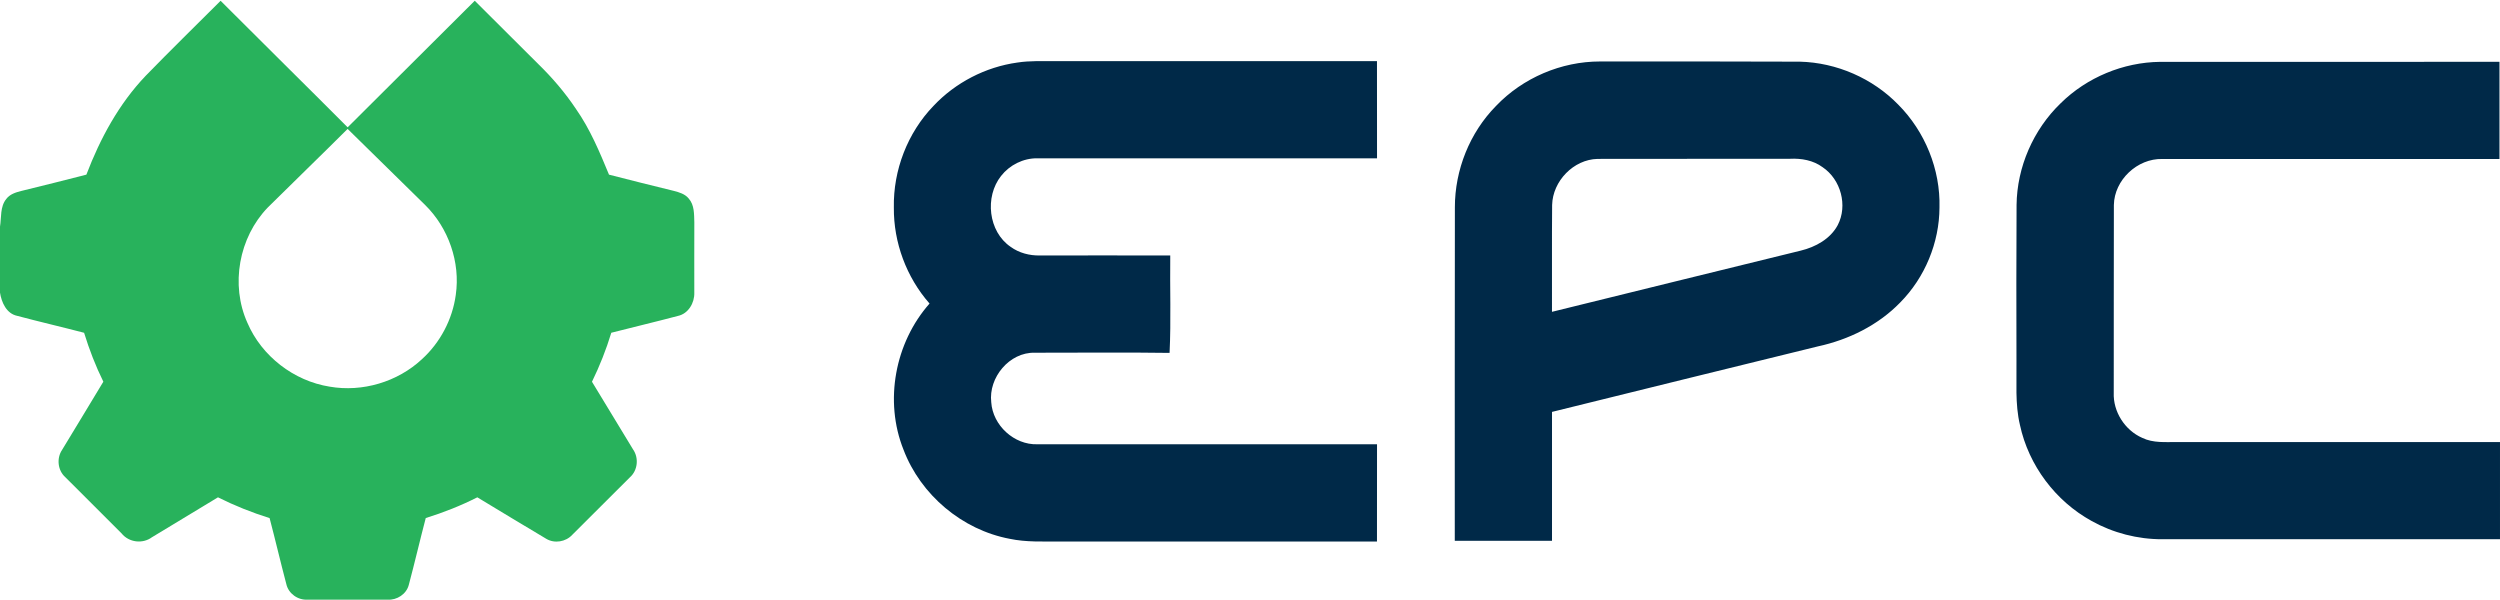 <svg width="1000pt" height="320" viewBox="0 0 1000 240" xmlns="http://www.w3.org/2000/svg"><path fill="#28b25c" d="M58.28 30.31C68.13 20.18 78.24 10.3 88.24.32c16.89 16.92 33.94 33.68 50.82 50.61C155.97 34.01 173 17.22 189.9.3c8.47 8.44 16.96 16.86 25.41 25.32 5.61 5.47 10.74 11.45 15.09 17.98 5.66 8.08 9.45 17.2 13.2 26.26 8.6 2.22 17.23 4.37 25.87 6.48 2.19.56 4.55 1.25 6.03 3.09 2.3 2.59 2.12 6.29 2.23 9.53-.08 9.36.03 18.73-.01 28.09.14 4.08-2.37 8.43-6.55 9.32-8.86 2.35-17.78 4.45-26.65 6.73-2.05 6.73-4.64 13.28-7.73 19.6 5.47 9.02 10.93 18.04 16.42 27.05 2.39 3.41 1.9 8.41-1.25 11.18-7.69 7.67-15.38 15.35-23.07 23.01-2.59 2.82-7.09 3.57-10.39 1.58-9.24-5.45-18.38-11.07-27.57-16.59-6.62 3.35-13.54 6.09-20.63 8.29-2.33 8.87-4.4 17.82-6.77 26.69-.93 3.73-4.76 6.22-8.53 5.95-10.67.01-21.33.02-32 0-3.86.24-7.62-2.43-8.47-6.23-2.32-8.77-4.38-17.62-6.69-26.39-7.09-2.22-14.01-4.98-20.65-8.31-8.78 5.35-17.6 10.64-26.39 15.96-3.74 2.78-9.24 2.11-12.17-1.53-7.47-7.52-15.02-14.97-22.5-22.48-3.05-2.72-3.56-7.56-1.3-10.92 5.49-9.1 11.05-18.16 16.51-27.28-3.1-6.3-5.64-12.86-7.7-19.57-8.92-2.33-17.9-4.41-26.81-6.78-4.28-.92-6.22-5.39-6.83-9.29V90.66c.6-3.67-.01-8 2.51-11.07 1.43-1.92 3.8-2.65 6.02-3.21 8.68-2.13 17.36-4.28 26.02-6.52 5.51-14.45 12.99-28.3 23.73-39.55M107.11 83c-11.56 11.97-15.01 30.93-8.14 46.14 5.71 13.34 18.57 23.24 32.88 25.52 13.11 2.29 27.16-1.89 36.89-10.95 7.34-6.65 12.24-15.94 13.57-25.75 1.89-13.05-2.9-26.78-12.29-36-10.33-10.12-20.64-20.26-30.97-30.4-10.57 10.56-21.34 20.92-31.94 31.44Z"/><g fill="#002948"><path d="M406.94 25.02c4.98-.78 10.04-.53 15.07-.57 42.93-.01 85.85.02 128.78-.01.04 12.96.01 25.92.02 38.88-45.3 0-90.59-.01-135.89 0-5.6-.07-11.07 2.67-14.5 7.07-6.6 8.32-5.12 22.24 3.83 28.34 3.36 2.45 7.57 3.54 11.71 3.46 17.38-.02 34.76-.04 52.14.01-.17 12.99.35 26-.27 38.96-17.96-.27-35.94-.04-53.91-.07-10.16-.26-18.58 9.93-17.42 19.84.62 9.24 9.18 17.09 18.46 16.78 45.28.01 90.57 0 135.85.01-.01 12.96.02 25.93-.02 38.89-42.28-.02-84.55.01-126.83 0-6.7-.04-13.46.31-20.05-1.08-19.04-3.57-35.64-17.57-42.51-35.66-7.78-19.46-3.43-42.81 10.42-58.45-9.24-10.5-14.41-24.41-14.28-38.4-.28-14.92 5.46-29.87 15.83-40.63 8.8-9.37 20.84-15.6 33.57-17.37ZM598.43 42.36c10.71-11.22 26.08-17.78 41.59-17.77 26.65 0 53.3-.04 79.95.08 14.67.37 29.08 6.65 39.32 17.17 10.72 10.77 16.9 25.95 16.5 41.16-.05 14.09-5.84 28.04-15.75 38.04-8.83 9.08-20.63 14.87-32.93 17.53-35.44 8.71-70.89 17.41-106.31 26.19v51.57c-12.97-.01-25.93.02-38.89-.02.03-44.45-.06-88.89.04-133.34-.02-15 5.93-29.92 16.48-40.61M620.85 82c-.13 14.24-.01 28.49-.06 42.73 33.17-8.16 66.33-16.36 99.51-24.48 5.91-1.44 11.83-4.66 14.79-10.2 4.08-7.81 1.25-18.26-6.03-23.16-3.75-2.78-8.51-3.61-13.08-3.38-25.65.07-51.3-.03-76.95.05-9.62.22-17.96 8.88-18.18 18.44ZM824.28 41.29c10.48-10.33 25.01-16.37 39.73-16.55 45.26-.02 90.52 0 135.78-.01.02 12.96.02 25.91 0 38.87-44.96-.02-89.91-.02-134.87-.01-9.99-.24-19.21 8.39-19.37 18.43-.09 25.01.01 50.02-.05 75.03-.31 7.63 4.45 15.05 11.41 18.1 4.4 2.14 9.39 1.63 14.13 1.67 42.98-.01 85.97 0 128.96 0v38.87c-45.01 0-90.03-.01-135.04 0-9.87.04-19.74-2.51-28.34-7.32-14.43-7.94-25.17-22.25-28.63-38.36-2.03-8.5-1.25-17.3-1.4-25.96-.1-20.69-.03-41.37.04-62.06.17-15.2 6.71-30.16 17.65-40.7Z"/></g></svg>
